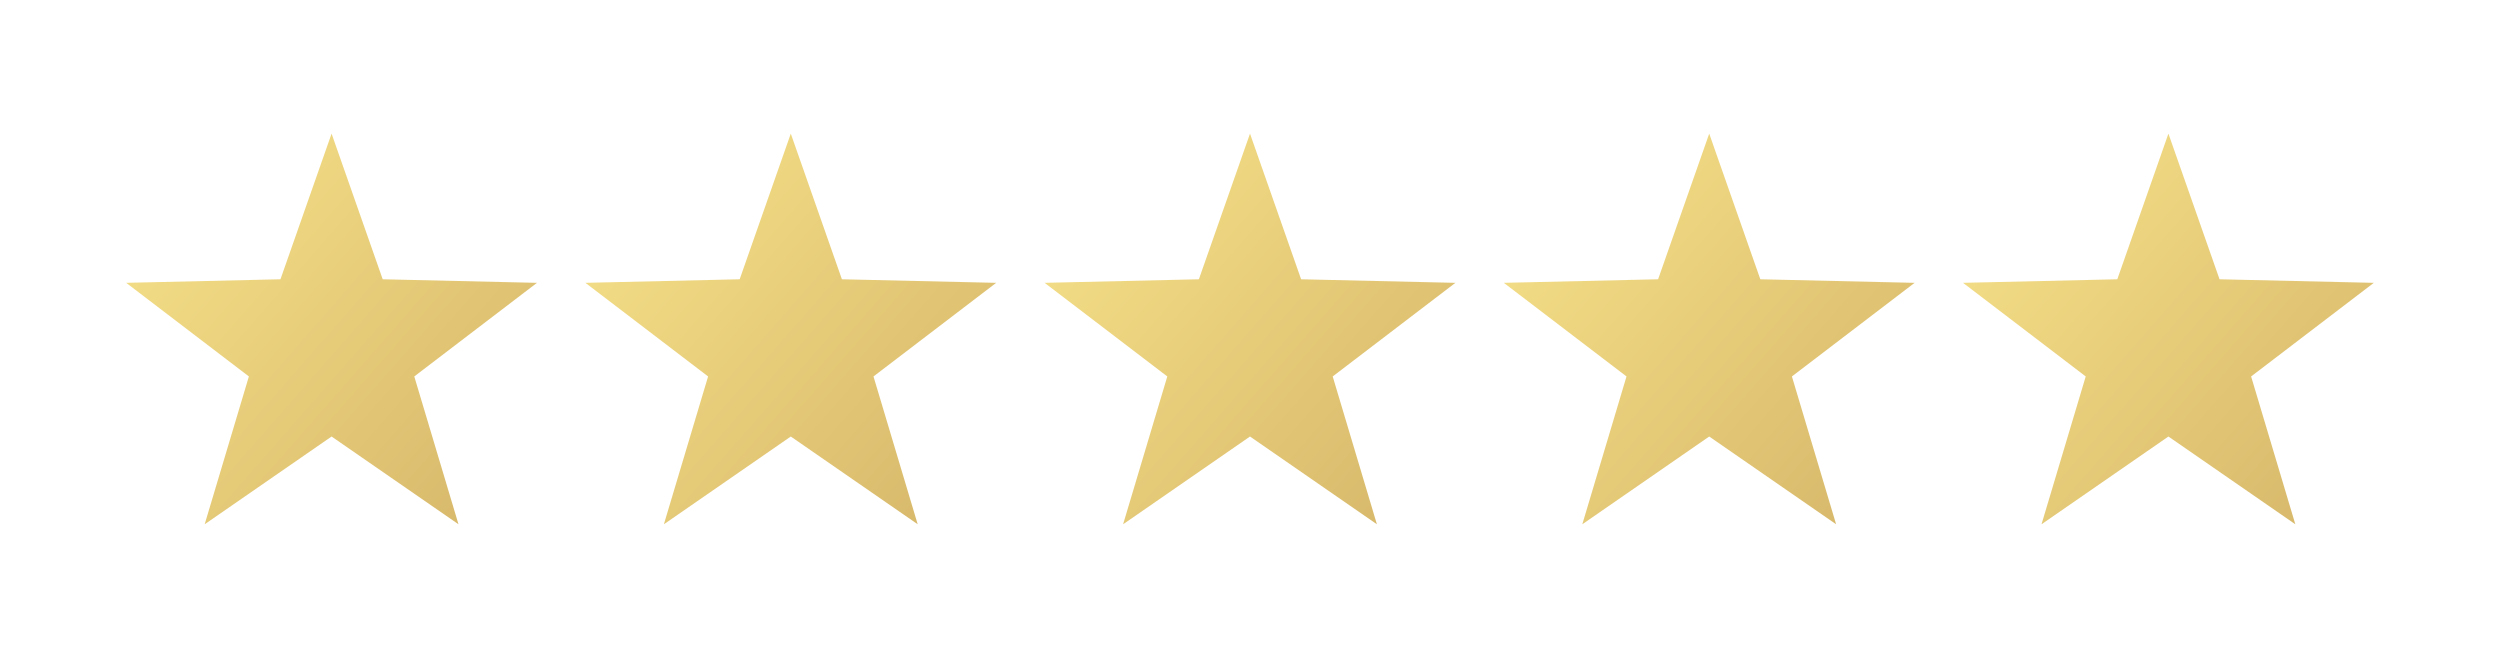 <?xml version="1.0" encoding="UTF-8"?>
<svg id="Layer_1" data-name="Layer 1" xmlns="http://www.w3.org/2000/svg" xmlns:xlink="http://www.w3.org/1999/xlink" version="1.1" viewBox="0 0 3800 1000">
  <defs>
    <style>
      .cls-1 {
        fill: url(#linear-gradient);
      }

      .cls-1, .cls-2, .cls-3, .cls-4, .cls-5 {
        stroke-width: 0px;
      }

      .cls-2 {
        fill: url(#linear-gradient-4);
      }

      .cls-3 {
        fill: url(#linear-gradient-2);
      }

      .cls-4 {
        fill: url(#linear-gradient-3);
      }

      .cls-5 {
        fill: url(#linear-gradient-5);
      }
    </style>
    <linearGradient id="linear-gradient" x1="1524.4" y1="231.8" x2="2573.6" y2="1151.8" gradientUnits="userSpaceOnUse">
      <stop offset="0" stop-color="#f9e58c"/>
      <stop offset="1" stop-color="#c19a55"/>
    </linearGradient>
    <linearGradient id="linear-gradient-2" x1="826.4" y1="231.8" x2="1875.6" y2="1151.8" xlink:href="#linear-gradient"/>
    <linearGradient id="linear-gradient-3" x1="128.4" y1="231.8" x2="1177.6" y2="1151.8" xlink:href="#linear-gradient"/>
    <linearGradient id="linear-gradient-4" x1="2222.4" y1="231.8" x2="3271.6" y2="1151.8" xlink:href="#linear-gradient"/>
    <linearGradient id="linear-gradient-5" x1="2920.4" y1="231.8" x2="3969.6" xlink:href="#linear-gradient"/>
  </defs>
  <polygon class="cls-1" points="1900 203.1 1977.7 424.5 2212.2 429.9 2025.7 572.2 2092.9 796.9 1900 663.5 1707.1 796.9 1774.3 572.2 1587.8 429.9 1822.3 424.5 1900 203.1"/>
  <polygon class="cls-3" points="1202 203.1 1279.7 424.5 1514.2 429.9 1327.7 572.2 1394.9 796.9 1202 663.5 1009.1 796.9 1076.3 572.2 889.8 429.9 1124.3 424.5 1202 203.1"/>
  <polygon class="cls-4" points="504 203.1 581.7 424.5 816.2 429.9 629.7 572.2 696.9 796.9 504 663.5 311.1 796.9 378.3 572.2 191.8 429.9 426.3 424.5 504 203.1"/>
  <polygon class="cls-2" points="2598 203.1 2675.7 424.5 2910.2 429.9 2723.7 572.2 2790.9 796.9 2598 663.5 2405.1 796.9 2472.3 572.2 2285.8 429.9 2520.3 424.5 2598 203.1"/>
  <polygon class="cls-5" points="3296 203.1 3373.7 424.5 3608.2 429.9 3421.7 572.2 3488.9 796.9 3296 663.5 3103.1 796.9 3170.3 572.2 2983.8 429.9 3218.3 424.5 3296 203.1"/>
</svg>